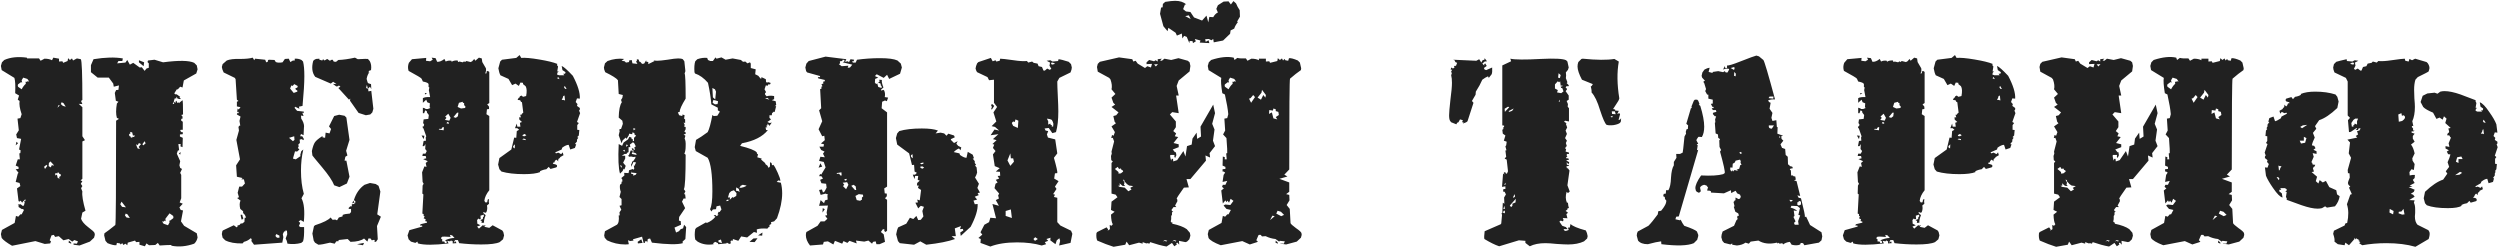<?xml version="1.0" encoding="UTF-8"?> <svg xmlns="http://www.w3.org/2000/svg" width="819" height="82" viewBox="0 0 819 82" fill="none"> <path d="M30.98 76.345L31.065 76.94L30.81 77.875L29.45 79.15L26.05 80.425L24.095 80.17V79.745L25.2 79.83L25.54 79.065L24.35 78.64L23.67 79.15L22.48 78.3L20.78 78.725L19.25 77.365L18.06 77.62L17.635 76.94L16.87 77.11L16.275 78.725L16.7 79.065L16.445 79.745L14.66 79.915L11.6 78.98L3.95 80.51C2.193 79.49 1.06 78.64 0.55 77.96L0.295 76.685L0.635 75.325L4.8 73.03L5.225 70.735L5.99 70.99L6.67 70.225H7.095L7.86 68.78L7.435 68.44L7.18 68.525L5.99 67.76L6.245 67.42L5.82 67.165L5.99 66.995L6.755 66.91L7.52 67.505L7.86 67.25L8.115 66.145L7.52 65.72V66.06L7.265 66.4L6.755 65.72L6.415 66.06L6.075 65.89L5.565 61.725L6.67 60.96L6.415 59.94L5.14 59.6L5.82 56.88L6.075 56.625L5.14 55.435L6.075 55.35V54.67L5.14 54.245L5.82 52.205H6.5L6.33 50.25L6.67 50.165L6.755 49.23L6.245 48.975L6.925 45.49L5.565 45.235L5.31 44.045L6.16 42.685L5.735 38.86L6.67 38.69L7.095 37.415C6.472 35.602 6.245 34.157 6.415 33.08L5.82 32.655L6.245 31.295L4.97 30.53C5.083 28.093 4.998 26.422 4.715 25.515L0.55 22.965L0.295 21.605L0.635 20.415L1.4 19.65C3.44 18.743 5.905 18.488 8.795 18.885L8.88 19.14C9.787 19.14 11.09 19.14 12.79 19.14L13.3 19.905L14.575 19.225C15.595 19.225 16.417 19.395 17.04 19.735L17.465 18.885L19.335 19.225V20.16L20.44 20.075L20.695 20.585L22.14 19.99L22.31 19.055L22.905 19.65L23.585 19.14L23.925 19.82L25.2 19.14L26.475 19.395C26.815 19.848 26.985 24.297 26.985 32.74L26.56 33.08L26.985 34.1L25.795 34.015L26.985 35.12V44.64L27.835 45.915L26.985 46.34V58.58L26.39 59.09L26.985 59.345L26.475 60.195L26.985 60.96L26.56 61.64L26.985 62.745C26.815 63.935 27.155 66.032 28.005 69.035L26.985 69.63L26.56 71.67C26.843 72.52 27.608 73.427 28.855 74.39C30.158 75.353 30.867 76.005 30.98 76.345ZM5.395 46.425L5.905 46.935L5.14 47.615L5.395 46.425ZM23.33 79.49V79.83L22.48 79.49L22.565 78.81L23.33 79.49ZM17.465 54.415L17.55 53.99L16.53 52.885L16.02 53.395L15.935 54.415L16.615 54.84L17.04 53.99L17.465 54.415ZM19.335 57.985L19.93 57.645L19.845 57.05L19.335 56.88V56.625L18.91 56.455L18.825 56.795L18.145 56.71L18.06 57.475L18.655 57.22L18.91 58.325L19.59 58.495L19.335 57.985ZM14.745 55.35L15.51 54.33L15.17 53.99L14.66 54.5L14.405 54.585L14.745 55.35ZM8.965 26.62L9.56 26.705L8.965 25.855L7.605 25.43L7.095 26.28L7.265 27.13L6.925 26.875L5.905 27.64L5.82 27.98L5.905 28.405L7.095 29.255C7.548 28.405 8.002 27.81 8.455 27.47L8.37 26.705C8.427 26.818 8.54 26.847 8.71 26.79C8.88 26.79 8.965 26.733 8.965 26.62ZM20.61 34.695L21.545 34.95L20.78 33.76L20.185 33.505L19.93 34.1L20.61 34.695ZM18.825 35.29L19.59 34.525L19.165 34.44L18.825 35.29ZM8.2 65.975L8.455 65.38L8.03 65.465L7.86 65.72L8.2 65.975ZM29.79 23.645V21.35L30.64 19.395C34.437 18.772 37.638 18.687 40.245 19.14L40.075 19.99H38.8L38.375 20.755L41.095 20.5L41.69 19.65L42.54 21.18L43.645 20.585L45.77 22.115L46.45 22.03L47.385 23.22L47.98 22.455L48.745 22.2V20.755L48.32 20.33L48.49 19.82L50.615 19.565L53.42 20.415C58.577 19.735 61.977 19.792 63.62 20.585L64.47 21.435L64.725 22.71L64.3 24.07L60.22 26.365L59.795 28.66L59.03 28.405L58.265 29.255H57.925L57.075 30.615L57.585 30.955L57.84 30.87L59.03 31.72L58.775 31.975L59.2 32.23L59.03 32.485L58.18 32.315L57.84 31.635L57.755 32.23H57.245L56.905 33.25L57.5 33.76V33.335L57.755 32.995L58.18 33.76L58.69 33.505L58.945 33.845V33.505L59.795 32.825C59.908 33.052 59.965 34.61 59.965 37.5L59.37 37.67L59.795 38.18V38.86L59.37 38.945V39.54L59.88 39.88V42.515H59.2L59.03 42.855L59.455 43.28H59.88V43.96L58.945 44.045V44.725L59.88 45.15L59.795 48.21L59.115 47.955L59.2 47.19H58.435L58.69 49.23L58.265 49.315L57.925 50.335L59.03 52.8L58.775 54.16L59.03 55.01L59.625 55.35L59.03 56.625L59.37 57.305V64.955L58.86 66.315L59.88 66.74L58.775 67.93L59.2 68.78L59.965 68.95L59.285 72.52L60.305 73.965L64.47 76.43L64.725 77.79C64.555 78.64 64.187 79.32 63.62 79.83C61.07 80.737 58.605 80.963 56.225 80.51L56.055 80.255C55.205 80.255 53.958 80.312 52.315 80.425L51.72 79.575L50.87 80.255L48.83 80.34L47.98 79.745L47.47 80.68L45.685 80.17V79.235L44.58 79.32L44.24 78.81L41.86 79.49L41.69 80.34L41.095 79.83L40.415 80.255L40.075 79.66L39.48 80.085L39.31 79.745L38.29 79.575L38.12 80.34C37.44 80.397 36.477 80.17 35.23 79.66L34.55 78.895L34.125 77.11L34.21 76.43C35.06 75.863 36.25 74.957 37.78 73.71C37.95 73.427 38.035 62.037 38.035 39.54L38.97 38.945L38.29 38.605C37.95 37.472 37.95 35.913 38.29 33.93L38.8 33.335L37.95 32.995L37.61 30.445L38.035 29.51L38.8 29.425L38.97 27.98L37.27 28.405L37.1 27.385L35.655 25.43H32L29.79 23.645ZM59.03 50.675L58.605 50.25L59.2 49.825L59.03 50.675ZM45.515 20.415V19.735L47.215 20.415L47.045 21.69L45.515 20.415ZM44.75 47.19L44.665 47.615L45.09 48.635L45.855 48.805L45.43 48.125L46.195 47.19L45.515 46.85L45.09 47.615L44.75 47.19ZM42.795 43.62L42.285 43.96L42.37 44.555L42.795 44.725V44.98L43.305 45.15L43.39 44.81L43.985 44.895L44.07 44.215L43.56 44.47L43.305 43.365L42.54 43.195L42.795 43.62ZM47.385 46.255L46.62 47.275L47.045 47.615L47.47 47.105L47.725 47.02L47.385 46.255ZM53.59 72.605L53.08 72.52L53.59 73.285L55.035 73.795L55.545 72.86L55.46 72.265H55.715L56.735 71.5L56.82 71.245L56.735 70.735L55.545 69.885C54.978 70.678 54.525 71.273 54.185 71.67L54.27 72.52L53.93 72.265L53.59 72.605ZM41.435 71.245L42.54 71.415L41.775 70.225L41.18 69.97L40.925 70.565L41.435 71.245ZM39.99 67.76L41.265 67.93L39.82 66.06L39.395 66.91L39.99 67.76ZM56.82 33.42L56.565 34.1L56.99 34.015L57.075 33.76L56.82 33.42ZM121.634 29.765L122.314 35.63L121.974 36.82L121.294 37.5L119.849 37.755L117.469 36.99L114.664 32.995L114.749 32.315L114.324 32.655L110.839 28.83L111.519 28.405L111.009 27.98L110.754 28.235L110.159 28.32L109.054 27.47L110.244 27.555L109.139 26.79L108.374 27.385L103.274 25.175C102.254 23.872 102.028 22.143 102.594 19.99C102.764 19.707 103.076 19.48 103.529 19.31L104.634 19.225V19.565L105.569 19.82L105.824 19.395L106.334 19.82L107.184 19.31L108.204 19.99L108.289 19.65L108.969 19.565L109.394 20.245L109.819 20.16L109.989 20.33L110.839 19.65C112.426 19.593 114.239 19.338 116.279 18.885L117.214 19.395C119.254 19.282 120.359 19.253 120.529 19.31L121.124 19.99C121.578 20.783 121.719 21.775 121.549 22.965L120.869 23.22L120.699 23.815L121.039 23.645C120.586 24.155 120.274 24.892 120.104 25.855L120.444 27.045L120.699 27.3L121.549 27.555L121.634 29.17L121.209 28.405L120.529 29.085L120.614 29.17L120.699 29.935L121.634 29.765ZM120.189 27.81L119.934 28.83L120.529 29.085L120.189 27.81ZM114.494 57.9L113.644 60.11L111.179 61.3L109.479 60.705C108.913 59.232 107.581 57.248 105.484 54.755C103.388 52.262 102.339 50.987 102.339 50.93L102.169 49.485C102.453 48.125 102.793 47.162 103.189 46.595C103.586 46.028 104.408 45.348 105.654 44.555V44.98L106.504 45.15L106.674 43.45L107.949 43.705L108.459 42.26L107.779 41.41L109.479 38.01L111.094 37.585L112.879 37.925L113.474 38.52L114.494 45.83L113.389 49.4L113.814 50.93L113.134 51.355L112.879 52.63H113.474C113.531 52.97 113.871 54.727 114.494 57.9ZM124.014 60.875L124.609 62.745L123.589 70.225L124.779 70.99L123.504 74.05L123.759 78.385L123.164 79.235L122.569 79.15L122.824 78.895L122.569 78.555L121.804 78.725L121.379 78.13H120.699L120.359 79.15L119.254 78.13C118.404 78.81 116.931 79.178 114.834 79.235L113.899 78.3C113.729 78.3 112.709 78.413 110.839 78.64L111.009 78.98L110.159 79.065L109.649 79.83L108.119 79.49C106.306 79.943 105.031 80.17 104.294 80.17L103.189 79.49L102.764 78.81L102.339 76.515L102.849 74.135L103.189 73.795C105.966 72.888 107.666 72.038 108.289 71.245L108.969 72.01L109.819 71.925L110.414 72.18L111.009 71.245L112.199 70.905L112.284 70.395C112.794 70.168 113.559 70.027 114.579 69.97L115.004 69.46V68.44H114.239V68.1L114.749 67.59H115.259V66.91L116.109 66.825L115.854 66.4L115.344 66.655L115.769 65.72L116.279 66.825L116.449 65.975L115.939 65.55C116.619 63.34 117.781 61.668 119.424 60.535L121.209 59.94L123.079 60.28L124.014 60.875ZM116.959 80L119.254 79.575L118.914 80.34L116.959 80ZM78.115 37.075L78.2 36.65H77.689L77.859 35.545L78.2 35.885L78.794 35.12L77.605 34.865V33.335L78.115 33.08L77.605 32.655L77.18 25.94L76.924 25.515L73.269 23.73C72.93 23.05 72.731 22.455 72.674 21.945L72.93 21.01L74.29 19.82C75.253 19.423 76.669 19.253 78.54 19.31C80.466 19.31 81.883 19.168 82.79 18.885L83.299 19.735L83.555 19.225L86.87 19.565L87.21 20.415L87.719 20.245L87.805 19.735L88.059 19.565L89.93 19.65L90.355 20.33C90.921 20.557 91.658 20.585 92.564 20.415L93.329 19.31L94.605 19.225L95.115 20.33L95.965 19.82H96.559V19.225C97.353 19.168 98.09 19.31 98.769 19.65L99.279 20.16C99.563 21.237 99.704 22.852 99.704 25.005C99.704 27.215 99.506 30.445 99.109 34.695L97.919 34.95L98.09 35.63L96.644 34.95C96.701 35.007 96.701 35.092 96.644 35.205C96.531 35.262 96.446 35.262 96.389 35.205L97.325 36.31L99.534 36.565L99.45 37.075L99.025 36.905L99.45 38.01L98.6 37.84L98.684 38.86C99.308 39.767 99.62 40.645 99.62 41.495C99.62 40.872 99.563 41.807 99.45 44.3L98.6 43.875L98.344 44.64H99.025L99.534 45.49L99.45 45.915L98.769 45.575L98.174 45.745L98.26 46.85L97.749 47.275L97.835 48.04L97.579 48.465L98.09 48.975L97.325 49.655L96.644 49.57L95.965 51.95L96.9 52.205L98.514 51.1L98.344 50.845L98.684 49.57L99.365 48.975C98.855 51.072 98.6 53.395 98.6 55.945C98.6 58.778 98.911 61.3 99.534 63.51L98.769 64.955C99.62 66.542 99.874 69.12 99.534 72.69L98.514 72.095L97.835 72.52L98.344 73.03L97.919 74.05L98.43 74.39H99.62C99.676 76.657 99.563 78.215 99.279 79.065L98.684 79.575C97.268 79.972 95.766 80.057 94.18 79.83C94.066 79.15 93.868 78.583 93.585 78.13L94.094 76.77L94.01 75.58L93.415 75.495L93.585 75.75L93.075 75.835L92.65 76.685L92.82 77.705L92.48 79.49L83.215 80.17L82.365 78.98L82.45 78.3L82.109 78.045C81.543 78.612 80.806 79.008 79.9 79.235L79.475 79.745C77.094 79.802 75.196 79.462 73.779 78.725L72.93 77.875L72.674 76.685L72.844 75.75L73.014 75.495L76.585 73.795L77.519 74.475C77.803 74.362 77.888 74.163 77.775 73.88L78.454 73.71L78.879 73.2H79.389L80.07 72.69L80.154 71.33H80.579C80.466 70.707 80.154 70.197 79.644 69.8V69.205L78.71 68.44C78.426 67.307 78.454 66.4 78.794 65.72L77.689 64.87L78.284 64.615L77.859 63.17L78.37 61.13H79.305L80.24 60.11L79.9 58.75H79.049L79.475 58.325L77.605 57.9L77.35 54.16L78.624 52.205L77.434 45.83L78.284 42.77L78.115 41.58L78.454 41.155H78.71L78.454 39.625L78.794 38.18L77.605 37.5L77.689 36.82C77.746 37.16 77.888 37.245 78.115 37.075ZM79.73 71.5L79.475 71.84L79.135 71.925C79.135 71.812 79.078 71.557 78.965 71.16C78.851 70.763 78.823 70.48 78.879 70.31L79.389 70.395C79.389 70.735 79.503 71.103 79.73 71.5ZM97.409 28.66C97.523 28.547 97.551 28.377 97.495 28.15L96.389 27.555L95.879 28.15L95.454 27.98L95.029 29L96.219 30.445L97.409 30.02V29.68L96.9 29.34L96.73 29L97.409 28.66ZM95.965 46.255L96.475 45.83L96.389 44.64L94.689 45.15L95.965 46.255ZM90.779 77.875H91.544V77.195L90.525 76.685L90.269 77.11L90.355 77.535L90.779 77.875ZM189.701 36.225L190.041 37.075L189.021 39.965L189.616 40.305L189.106 40.985V42.515L189.786 42.6L189.616 44.385L189.106 44.895L189.446 45.15L189.021 45.745V46.34L188.341 47.19L188.766 47.275L188.341 48.465L186.811 48.975L186.301 47.445C185.734 47.445 185.026 47.757 184.176 48.38L184.006 48.975L181.881 49.91L182.136 50.25L182.901 49.995L183.836 50.505L184.346 49.91L184.601 50.845L183.581 51.44C183.468 51.723 183.269 51.922 182.986 52.035L182.816 52.545L182.986 52.885L182.221 52.29L181.796 52.715L181.541 53.31C181.428 53.197 181.314 53.197 181.201 53.31C181.088 53.423 181.088 53.537 181.201 53.65L182.136 53.905L182.476 54.16V54.585L182.221 54.84L180.351 55.35L179.756 54.67L178.991 55.435C178.198 55.548 177.489 55.775 176.866 56.115L176.951 56.37C175.818 56.823 174.061 57.05 171.681 57.05C168.678 57.05 166.213 56.767 164.286 56.2L163.606 55.435L163.181 53.905L163.606 51.78L167.516 48.975L168.451 45.065L169.131 45.15L169.301 42.94L170.066 42.515L169.471 42.005H168.706L169.301 40.475L169.471 41.495H170.491L170.321 40.22L171.001 39.965L170.151 39.2L170.066 38.435H170.661L170.406 37.585H170.831L171.001 37.245L171.426 36.905L171.001 33.505L170.661 33.335L170.406 32.825L169.556 32.74L169.896 32.06L170.151 31.975L170.321 31.55L170.831 31.295L171.341 31.72L172.361 31.465C172.644 29.992 172.588 28.915 172.191 28.235L171.341 27.555V27.13L170.491 27.045L169.981 28.15L168.876 27.385L167.771 27.895L166.581 25.855L163.946 24.665C163.663 24.155 163.436 23.39 163.266 22.37L163.861 20.16L164.456 19.565L169.131 18.97L170.236 18.035L170.746 18.97C171.993 18.857 173.948 19.027 176.611 19.48C179.331 19.933 181.314 20.415 182.561 20.925L182.476 21.35L182.816 21.775L182.561 23.39L183.071 23.475L182.646 23.73L182.476 24.41L183.156 24.665H184.856L184.516 24.155H185.111L185.281 23.645L184.261 22.965L184.006 21.605C184.629 21.832 185.848 22.908 187.661 24.835C189.304 27.952 190.069 30.445 189.956 32.315L189.021 32.23L188.596 33.42L189.191 34.1L189.021 34.695L189.956 35.375V35.885L189.701 36.225ZM139.211 30.445L139.891 30.615L139.211 30.955V30.445ZM164.881 76.005L165.136 77.11L164.796 78.385L163.691 79.32C162.614 79.83 160.603 80.085 157.656 80.085C155.219 80.085 152.811 79.943 150.431 79.66L150.006 78.64H149.071L148.646 79.49L149.326 79.065L149.496 79.66L148.306 79.745V78.895L148.051 79.065L147.796 78.725L147.456 79.065L146.521 78.895L146.946 79.745C142.243 80.312 138.899 80.312 136.916 79.745L136.746 79.15L136.066 79.575L134.621 79.15L133.856 78.385L133.516 77.11L134.111 75.41L138.361 74.22L138.276 73.88H137.596L137.766 73.455L139.891 72.945V72.605L139.296 72.435L139.466 71.84L138.786 71.5L139.126 70.905L138.786 70.735V70.14L138.361 69.97L138.701 63.68L138.361 63.425L138.446 60.79L138.786 60.195L138.446 59.6L138.276 56.455L139.041 54.5L139.721 54.67L139.466 53.395L140.146 52.8L138.616 52.12L139.636 51.865L139.466 51.1H138.361L138.531 50.335H139.381L139.806 49.485L139.296 48.805L139.381 47.19L138.956 47.87H138.446L138.786 46.17L139.551 46.085L139.466 45.065L139.636 44.64L138.701 42.005H138.531L138.446 41.41H138.786L138.956 40.815L138.616 40.305L138.786 39.115L140.316 38.945L140.486 37.67L139.891 36.905L139.806 36.395L139.296 36.14L138.956 37.075H138.531V35.29L139.381 35.545L139.296 35.715H140.146L140.996 35.375L140.741 35.12L140.826 33.845L139.976 33.505L139.636 32.655L138.531 33.675V32.145C139.041 31.862 139.834 31.748 140.911 31.805L140.486 29.51L140.656 28.66L140.401 28.49V27.555C140.344 27.215 139.721 26.932 138.531 26.705L138.106 25.77C137.993 25.543 136.576 24.693 133.856 23.22C133.573 22.37 133.601 21.492 133.941 20.585L134.961 19.395L139.636 18.97L139.551 19.905L140.911 20.075L141.761 19.565L141.421 18.885L142.696 19.055L143.206 20.245C143.943 20.302 144.736 19.99 145.586 19.31L146.011 20.16C146.578 19.877 147.201 19.792 147.881 19.905L147.966 20.245C148.419 19.905 149.071 19.763 149.921 19.82L150.091 20.33L150.516 20.16L151.621 20.415L152.046 20.075L152.301 20.33L152.811 19.99L154.171 20.33L154.681 20.075L155.361 19.31L155.701 19.905L156.891 18.885L157.826 19.14L157.996 20.33L159.186 22.37C159.299 22.937 159.214 23.503 158.931 24.07L159.441 23.985L159.356 23.475L159.781 23.22L160.291 23.56V33.76L159.611 34.185L160.206 34.95V35.715L159.526 35.8L159.356 37.415L160.291 38.01V62.32C159.328 63.51 158.789 64.672 158.676 65.805L159.016 66.315H159.441L159.611 66.23L159.781 65.38L160.206 65.21C160.093 65.72 160.093 66.23 160.206 66.74L159.526 67.335C159.696 68.072 159.639 68.78 159.356 69.46L159.101 69.715L158.336 69.46V69.8L159.101 70.48C158.648 71.613 158.478 72.435 158.591 72.945L157.741 73.03L157.826 72.435L157.316 72.095L158.166 71.755L158.251 71.075L158.506 70.99V70.31L157.401 70.65L157.486 71.755L157.061 71.84L156.721 71.585L156.296 72.095L156.381 73.285L157.401 73.795L156.296 74.22C156.466 74.447 156.664 74.673 156.891 74.9L158.251 73.71L158.421 73.965L159.101 73.71L158.676 74.305L160.291 74.645L161.396 73.795L164.541 75.495L164.881 76.005ZM138.106 44.385L139.041 44.47L138.786 45.575L138.106 44.385ZM182.561 25.685L183.326 25.94L182.816 25.175L182.561 25.685ZM185.111 29.085L185.621 29.17L185.026 28.15L184.771 28.575L185.111 29.085ZM185.111 32.91L184.941 31.295L184.516 31.465C184.459 31.862 184.289 32.287 184.006 32.74C184.346 32.683 184.714 32.74 185.111 32.91ZM171.851 44.64L172.446 44.3L171.851 43.875L171.256 44.215L171.171 44.555L171.851 44.64ZM171.086 45.66L172.191 45.915V45.575L171.511 45.405L171.086 45.66ZM168.621 48.635L168.706 47.275L168.111 47.87V48.295L168.621 48.635ZM152.386 35.375L152.471 34.865L152.046 34.44V33.76L151.621 33.675V33.335L150.346 33.675L149.921 35.035L151.026 35.545L152.386 35.375ZM150.006 38.095L150.176 36.905H149.751L148.561 38.35L149.326 38.605L150.006 38.095ZM147.201 39.54L147.626 38.605L146.861 37.245L145.841 38.18L146.266 38.605L145.756 39.285L147.201 39.54ZM146.266 40.39L147.031 40.56V40.135L146.521 39.965L146.266 40.39ZM145.331 42.685L145.416 41.665H144.991L144.566 42.26L143.971 42.175L143.716 42.43L145.331 42.685ZM148.901 77.96L148.136 77.11L147.371 76.94L147.626 77.62C145.983 77.507 145.076 77.478 144.906 77.535L144.566 77.79L144.481 78.13L144.906 78.47L144.821 79.065L145.586 79.15L145.756 79.66L146.351 79.575L146.266 78.98L145.756 78.725C146.946 78.215 147.994 77.96 148.901 77.96ZM255.814 59.855C256.097 60.932 256.239 62.093 256.239 63.34C256.239 65.72 255.672 68.44 254.539 71.5L253.604 72.52L252.584 72.775L252.669 73.37L252.074 73.71V74.39H251.819L251.394 74.9C249.864 74.787 248.702 74.872 247.909 75.155L247.994 76.26L246.974 76.005L244.764 77.79L242.809 77.45L241.874 78.895L240.089 78.3V78.98L239.834 78.725L239.324 78.98L239.409 79.745L238.899 79.915L238.134 79.49L237.964 79.745L235.329 80C235.215 79.887 235.187 79.773 235.244 79.66L234.309 79.235L233.629 79.66L233.799 80C231.815 80.34 230.059 80.057 228.529 79.15L227.764 78.47C227.537 77.45 227.537 76.317 227.764 75.07L228.104 74.645L231.249 72.86L231.589 73.03C232.722 72.577 233.657 71.897 234.394 70.99L233.799 70.65L234.309 70.395L234.819 70.82L235.414 70.31L235.074 70.225L235.414 69.375L235.754 69.46L236.349 68.61L235.924 67.335L234.734 67.59L234.564 68.525L233.544 68.61L233.034 69.29L232.609 68.525C233.119 67.618 233.374 65.663 233.374 62.66C233.374 57.107 232.864 53.452 231.844 51.695L227.934 49.485L227.594 48.21L228.019 45.83C229.039 45.263 230.314 44.413 231.844 43.28C232.354 42.317 232.864 40.447 233.374 37.67L233.799 38.01L234.989 37.925L235.839 36.565L235.159 36.14V35.29L233.034 34.185C232.864 32.032 232.495 29.68 231.929 27.13C230.625 25.6 229.209 24.58 227.679 24.07L227.509 23.645C227.395 22.115 227.48 20.925 227.764 20.075L228.444 19.395C229.577 18.998 230.654 18.857 231.674 18.97L231.929 19.65L232.694 19.99H233.544L234.394 18.8L234.734 19.225L236.349 18.8L237.709 19.565L240.004 19.14L242.724 19.65L243.404 20.245L244.169 20.16L244.849 20.755L245.699 20.415L245.954 20.84V22.285L247.569 22.71L247.399 24.325L248.419 24.835L249.184 25.77L249.439 25.685V25.26L250.884 25.94L250.969 26.875L251.394 27.13L251.479 26.875L252.414 27.13C252.47 27.357 252.414 27.527 252.244 27.64H251.649L251.564 28.065L250.884 27.98L250.459 29.255L250.969 30.19L250.629 30.53V30.955L251.139 31.55C251.819 31.323 252.64 31.295 253.604 31.465V32.485L252.839 32.825L254.114 33.165L254.284 34.355L253.774 34.865L254.284 34.695L253.774 36.735L253.519 36.565L252.924 37.075L252.839 37.755H252.074V38.605L252.584 39.115L251.394 39.965L252.159 40.305L252.839 40.135L252.074 41.24L251.479 40.475L251.394 41.07L250.969 41.24L251.394 41.665L250.799 41.75L250.969 42.6H251.564C249.864 44.753 247.03 46.198 243.064 46.935L242.469 47.785C245.472 48.522 247.285 49.23 247.909 49.91L247.994 50.335L248.334 50.59L248.079 51.525L249.524 51.95L249.354 52.29L250.629 53.395L250.799 53.82L251.394 54.245L251.819 55.01L252.244 54.5V53.14L252.754 53.395L252.924 54.16L253.349 53.99C253.745 54.443 254.227 55.322 254.794 56.625C255.36 57.872 255.644 58.75 255.644 59.26L254.964 59.09L254.454 59.6L255.814 59.855ZM249.779 76.175L249.694 77.195L248.334 77.11L249.779 76.175ZM246.804 78.13L248.164 78.045L247.229 79.32L245.529 79.235L246.804 78.13ZM224.109 73.625L224.789 74.39L224.534 78.3L223.599 79.15L223.684 79.66C221.984 80.17 218.612 80.113 213.569 79.49L212.974 78.13L212.209 78.3L212.039 79.49L211.954 79.065H211.274V79.575H210.849L210.339 77.535L207.364 78.385L207.534 78.81L206.344 78.98L206.004 78.725L205.749 78.81L206.004 80C205.664 80.057 205.267 80.085 204.814 80.085C202.717 80.085 200.734 79.632 198.864 78.725L198.099 77.875L197.929 77.11L198.184 75.75L202.094 73.625C202.66 73.172 202.859 72.152 202.689 70.565H203.029L202.944 69.545L203.539 68.695L202.944 67.42L203.624 67.25V65.21L202.944 64.53L203.369 62.83C203.085 62.093 203 61.328 203.114 60.535L203.624 60.11V59.515H203.879V58.835L203.539 58.325L204.559 57.475L204.474 56.625L205.919 56.71L206.089 55.775L207.364 55.35V55.69L207.789 55.265L207.619 54.16L207.789 54.415L208.384 53.225L207.534 53.055L206.769 54.67V53.65H206.939L207.109 52.885H207.364L208.129 51.78L208.214 51.355L207.449 51.44L206.769 51.27L206.089 51.355L205.664 50.845L206.004 50.93L206.599 49.315H207.024L207.109 49.57L207.619 49.655V49.315H207.194L206.939 48.55L207.449 48.635L207.619 49.06H208.044L207.789 48.295L208.299 47.955L207.789 46.935L207.364 46.595L206.344 47.36L206.514 48.21H205.919V49.825L205.239 50.165L205.409 50.42H204.644L203.709 51.015H204.814V51.95L204.134 53.31L204.984 54.33L204.559 55.52L204.304 55.265L203.964 56.03L203.114 56.88C202.604 55.18 202.462 51.95 202.689 47.19L203.794 47.785L204.304 46.68L205.749 45.66L206.174 44.81L206.854 45.065L206.939 45.575L207.364 45.66L207.279 46.255L207.704 46.17V45.15L208.384 44.47L207.704 43.875L207.959 43.62L207.194 43.365L207.109 43.96L206.089 43.79L206.004 44.3L205.239 45.49L204.984 45.065L203.964 46L203.624 46.935L202.689 44.3L203.029 42.855L202.859 42.685L203.029 42.26H203.454L204.049 40.56L203.879 39.54L202.689 38.52C202.745 36.027 203.085 34.355 203.709 33.505L203.454 32.74L203.879 32.06L204.049 31.125L202.689 30.785L202.434 26.28C201.98 25.657 200.592 24.778 198.269 23.645C197.985 23.022 197.844 22.512 197.844 22.115L198.184 20.755L199.034 19.99C200.847 19.31 202.66 19.083 204.474 19.31L203.624 19.905L204.644 20.075L205.069 20.5L206.089 20.33V19.82L206.939 19.65L207.194 20.755L208.809 20.925L208.384 20.16L208.639 19.905V19.395L209.319 19.565V20.075L209.829 20.33L210.339 20.925L211.019 20.84L211.699 19.735V20.16L212.379 20.33V21.01L214.419 19.99L214.079 19.735C214.362 19.848 214.759 19.905 215.269 19.905C215.949 19.905 217.082 19.792 218.669 19.565C220.312 19.282 221.474 19.14 222.154 19.14C222.834 19.14 223.344 19.225 223.684 19.395L224.194 20.075L224.534 23.305L224.279 24.07C224.505 24.41 224.619 27.158 224.619 32.315C223.315 34.412 222.664 35.857 222.664 36.65L222.069 36.82L222.494 37.755L223.514 38.01L223.599 37.5L224.279 37.755L224.109 38.86L224.449 39.115V40.305L223.939 40.135L224.279 40.815L224.194 41.58H224.619V42.345L224.194 43.11L224.619 43.365V43.875L223.939 44.045L224.534 44.47L224.279 45.405C224.562 45.858 224.675 46.68 224.619 47.87C224.619 48.947 224.477 49.768 224.194 50.335L224.619 50.675C224.619 57.702 224.42 61.47 224.024 61.98L224.534 62.66L224.109 63.595L224.449 63.68L224.619 65.04H223.939L223.429 66.06L224.449 68.185L222.494 71.075L222.409 72.265L223.004 72.435L223.089 73.625L220.964 74.56L221.474 76.175L222.409 75.75L223.004 75.07L223.769 74.815L224.109 73.625ZM210.084 78.385L210.509 79.575L208.979 79.745L208.894 79.235L210.084 78.385ZM250.629 32.23L252.074 32.655L251.394 32.06L250.629 32.23ZM234.309 32.57L234.564 30.02L234.224 29.255L233.374 28.83L233.544 31.89L234.309 32.57ZM235.074 34.1L235.244 33.165C234.507 32.882 233.969 32.768 233.629 32.825L233.459 33.675L234.224 34.185L235.074 34.1ZM244.594 60.79L243.319 60.535L242.469 60.96L242.554 61.3L242.044 61.64C243.347 61.47 244.197 61.187 244.594 60.79ZM241.789 62.575L242.299 62.915L242.044 61.895L241.194 61.385L241.109 62.49L241.789 62.575ZM241.194 64.19L241.279 63.255L240.429 62.32L239.494 62.66L238.899 63.255L238.474 64.7H239.154L239.069 65.465L240.004 64.53L240.174 64.785L241.194 64.19ZM237.879 65.89L238.644 65.805V65.38L238.134 65.465L237.879 65.89ZM207.534 42.685L208.214 42.26L207.534 41.92V42.685ZM205.154 48.125L205.749 47.53L205.154 47.36V48.125ZM206.939 50.42L208.554 50.76L208.384 50.25L207.194 49.825L206.939 50.42ZM235.414 79.32L236.519 79.66L236.179 78.47L235.414 78.725L235.329 78.895L235.414 79.32ZM204.049 49.4L204.814 49.655L204.559 49.06L204.049 49.4ZM208.299 57.22L208.554 56.71L207.024 56.54L206.939 56.115L206.769 56.965L207.449 57.05V57.56L208.299 57.22ZM203.114 54.33L203.794 55.01L203.624 54.33L203.369 54.16L203.114 54.33ZM321.037 63.085L320.272 63.255L320.612 63.935L319.337 64.445L320.102 65.38L318.912 65.72L319.337 66.91L320.272 66.825C320.385 68.695 319.62 71.188 317.977 74.305L314.747 77.28L314.577 76.175L315.597 75.495L315.427 74.985L314.492 75.07L314.832 74.05L312.792 74.815L313.132 77.365H311.772L312.877 78.3C310.723 79.093 307.578 79.717 303.442 80.17L301.487 79.065L299.447 80.17L294.772 79.66L294.177 78.98L293.582 76.77C293.752 75.75 293.978 74.985 294.262 74.475L296.897 73.285L298.087 71.33L299.192 71.755L300.212 70.735L300.807 72.095L301.657 72.01L302.507 70.905L302.167 69.12L302.677 67.76L301.657 67.42L300.807 68.27L299.872 66.4L300.722 66.315L300.467 65.38L301.317 65.635L301.742 62.235L300.722 61.555L300.977 60.79H300.382L300.467 59.94L301.317 59.175L300.637 58.92L300.807 57.645H299.787L299.617 58.665L299.022 57.22H299.787L300.382 56.625L299.617 56.2L299.447 53.99L298.767 54.075L297.832 50.25L293.922 47.36L293.497 45.235L293.922 43.705L294.602 42.94C296.528 42.373 298.993 42.09 301.997 42.09C304.377 42.09 306.133 42.317 307.267 42.77L306.502 43.705L308.117 43.45L309.307 43.705L310.072 44.47L310.667 43.79L312.537 44.385L312.792 44.98L311.517 45.575V45.83L312.537 46.85L313.727 46.255L313.302 47.105L313.897 47.785L314.917 48.295L314.662 49.23L314.152 48.635C313.472 48.918 312.905 49.315 312.452 49.825L314.322 50.25L314.492 50.76C315.342 51.383 316.05 51.695 316.617 51.695L317.042 49.74L318.657 50.675L319.082 51.865L318.657 51.95L319.337 52.8V53.395L319.762 53.99L319.422 54.245L319.932 54.84L320.102 56.54C319.988 57.05 319.762 57.588 319.422 58.155L320.697 60.195L320.187 61.555L321.037 63.085ZM269.442 69.63L269.527 68.185L270.207 68.525L269.442 69.63ZM295.452 22.115L294.857 24.155L291.287 25.855L290.607 24.495L289.502 25.515L287.207 24.325L286.612 24.92L287.717 25.43L286.697 25.855L286.612 27.045L287.037 27.555L287.377 27.3L287.717 28.49L288.822 28.83V28.15L288.567 28.065L288.482 27.385L287.632 27.045L288.142 26.79L288.057 26.11L288.907 26.195C288.793 26.705 288.963 27.527 289.417 28.66L288.652 29.34V29.68L289.417 29.425L289.672 29.68C289.955 30.36 290.012 31.068 289.842 31.805L290.947 31.975L290.522 33.165L289.927 32.91L288.992 33.335L288.822 35.46L290.607 36.82V61.13L289.672 61.725L289.842 63.34L290.522 63.425V64.275L289.927 64.955L290.607 65.465V75.58L290.097 76.005L289.672 75.665L289.757 75.155L289.247 75.07L288.567 76.005L289.502 76.77L289.927 79.235L288.142 80H287.122L286.867 79.065L286.017 79.235L285.677 79.83L284.487 78.81L283.127 79.15L280.407 78.81L280.662 79.745L278.282 78.895L277.602 79.575L276.327 78.98L275.902 79.83L273.522 78.895L273.012 80.085L271.227 79.065L269.867 79.235L269.612 80.085L265.362 80.425C264.455 79.292 264.002 78.158 264.002 77.025C264.002 76.685 264.058 76.345 264.172 76.005L267.827 73.965L268.847 72.52H270.122L271.057 71.67L270.292 70.65L270.972 70.48L270.802 69.63L271.227 67.335L268.337 67.42L268.847 65.55L269.952 66.57L270.292 65.635L271.142 65.38L271.057 64.02L271.312 63.765L270.462 63.425L268.847 63.85L268.337 62.235L269.272 62.065L269.612 63.085L270.122 62.745L270.802 61.47L270.632 60.195L269.102 60.025L268.677 58.92L269.612 58.495L269.102 57.73H268.337L268.677 56.965L269.017 57.22L270.462 54.84L269.867 53.055L268.337 52.715L268.762 51.355L270.207 51.525L269.612 50.335L270.122 49.655L269.017 49.145L268.422 48.04H269.782L269.952 47.275L268.932 47.02L270.207 45.915L270.037 44.47L269.357 44.64L268.167 42.345L269.357 39.71L268.337 36.14L269.017 35.46L268.677 29.17L269.102 29.085V28.405L269.442 28.235L269.102 27.64L269.782 27.3L269.612 26.79L270.207 26.62V26.195L268.082 25.685L267.912 25.26H268.592L268.677 24.92L264.427 23.73L264.087 23.305L263.832 22.115L264.172 20.84L264.937 19.99L270.462 18.545L277.262 19.395L276.837 20.245L277.772 20.075L278.112 20.415L278.622 19.395L279.812 19.565L279.642 20.075H279.132L279.387 20.5H280.322L280.747 19.565C283.24 19.225 285.762 19.055 288.312 19.055C291.032 19.055 292.93 19.31 294.007 19.82L295.112 20.84L295.452 22.115ZM268.167 54.925L268.762 53.48L269.357 54.585L268.167 54.925ZM302.167 54.5L301.487 54.585L301.572 55.01L302.167 55.265L302.762 54.925L302.167 54.5ZM301.402 53.48L301.827 53.82L302.507 53.65V53.225L301.402 53.48ZM298.937 50.505L298.427 50.845V51.355L299.022 51.865L298.937 50.505ZM282.702 63.765L281.342 63.595L280.237 64.19L280.662 65.55L281.937 65.805V65.55L282.362 65.465V64.7L282.787 64.36L282.702 63.765ZM280.322 61.045L279.642 60.535L278.877 60.875L280.067 62.235H280.492L280.322 61.045ZM277.517 59.685L276.072 59.855L276.582 60.535L276.157 60.96L277.177 61.98L277.942 60.535L277.517 59.685ZM276.582 58.75L276.837 59.175L277.347 59.005V58.58L276.582 58.75ZM275.647 56.455L274.032 56.71L274.287 56.965L274.882 56.88L275.307 57.475H275.732L275.647 56.455ZM279.217 21.18L276.072 20.415L276.582 20.16L276.667 19.65L276.072 19.565L275.902 19.99L275.137 20.075L275.222 20.755L274.797 21.01L275.732 21.69L277.942 21.52L277.687 22.2L278.452 22.115L279.217 21.18ZM321.802 76.855L321.207 76.09L322.482 73.625L324.012 72.775L324.437 71.33L326.307 71.5L325.117 66.825L327.242 67.42L326.222 65.55L327.242 65.04L326.987 64.02L327.327 63.425L325.797 61.64L326.137 60.195L326.817 59.77L326.222 58.92L327.327 58.495L326.817 57.645L327.667 57.56L327.582 56.285L326.222 56.2L327.497 55.095L325.882 54.415L325.287 50.59L326.137 49.485L325.287 48.465L325.712 47.36L325.117 47.19L326.477 45.915L325.287 45.575L327.072 43.96L324.522 44.3L325.797 42.43L327.327 42.77L325.967 41.58L324.862 41.325L326.392 39.795L325.457 36.82L326.647 35.035L325.627 33.675V26.11L324.012 26.28L323.502 25.26L320.102 23.645C319.932 23.475 319.762 23.078 319.592 22.455C319.648 21.945 319.818 21.378 320.102 20.755L320.527 20.33L324.607 18.97L325.202 20.075L326.137 19.735L326.392 20.16L327.497 19.905L327.667 19.225C328.177 19.225 329.65 19.395 332.087 19.735C333.957 20.018 335.402 20.103 336.422 19.99L336.847 20.5L338.122 20.16L338.632 20.585L339.907 20.84L340.247 21.69L341.352 21.945L341.862 23.135H342.287L343.052 22.455L343.902 22.88L344.412 22.54L343.817 21.52L343.987 20.5L342.882 19.905L344.072 19.735L344.837 20.16L346.622 19.99L346.792 19.395C347.415 19.452 348.52 19.735 350.107 20.245L350.872 21.01L351.127 22.115C351.127 22.512 350.985 23.05 350.702 23.73L347.047 25.515L346.367 26.705C346.367 27.668 346.423 29.255 346.537 31.465C346.65 33.675 346.707 35.347 346.707 36.48C346.707 39.257 346.452 41.523 345.942 43.28L344.752 43.62L343.562 41.92L342.202 42.09L342.542 42.77L343.392 42.94L342.967 44.045L343.307 45.065L345.687 45.66L346.367 50.25L345.262 51.695C346.112 54.698 346.48 56.37 346.367 56.71L345.602 56.795L345.347 58.495L346.792 59.345L345.602 61.13L346.112 61.895L345.007 63.595L345.602 63.765L345.262 64.53L346.367 64.785V72.775L347.387 73.88L350.872 75.58L351.297 76.6L350.702 79.575L346.962 80.425L347.302 78.895L347.047 78.045L346.197 78.725L345.772 80L344.072 78.725L344.157 77.875L342.797 78.3L343.392 78.895L342.287 79.32L342.712 80L341.267 80.425C338.943 79.745 336.252 79.405 333.192 79.405C329.678 79.405 326.76 79.858 324.437 80.765L321.207 79.575L321.292 78.3L320.527 77.96L321.802 76.855ZM324.947 35.885L324.692 35.715L324.947 35.035L324.692 34.525L324.947 34.015L325.712 34.695L324.947 35.885ZM344.582 21.18L345.687 20.925L344.922 20.5L344.242 20.585L344.582 21.18ZM331.492 40.39L331.917 41.24L333.447 41.92L333.617 39.54L332.682 39.115L332.427 39.965L331.917 39.795L331.577 40.135L331.492 40.39ZM330.982 54.33L332.172 52.97L331.917 51.865H331.152L330.982 50.25L330.047 52.545L330.982 54.33ZM329.452 70.735L331.492 71.415L331.152 68.61L329.452 69.12V70.735ZM343.392 39.71V40.815L344.072 40.475L344.242 40.985H344.667L344.497 41.41L345.007 41.495L345.092 40.56C345.035 40.163 344.865 39.738 344.582 39.285C344.185 39.058 343.647 38.917 342.967 38.86L343.392 39.71ZM339.057 78.895L339.992 78.3L339.142 77.705L338.547 78.3L339.057 78.895ZM384.787 78.895L385.042 79.15L385.382 78.895L384.702 78.64L384.022 79.065L384.787 78.895ZM359.202 76.345L359.457 76.005L362.517 74.475L363.027 75.155L362.857 75.58L363.622 75.07L363.537 73.71L364.132 73.965L364.557 73.455C364.217 73.002 364.019 71.953 363.962 70.31L365.152 69.375L363.962 68.78L364.132 66.06L366.087 64.615L365.492 63.765L364.132 63.425V53.395L364.557 52.885L364.047 52.46L363.962 51.1L364.217 50.335L364.132 49.655L364.982 46.34L364.557 45.15L364.047 45.235L364.302 44.215L364.812 44.47L365.237 43.28L364.132 41.41L365.577 40.39L365.152 39.88L364.727 38.01L365.662 37.755L366.427 36.82L364.132 35.035L365.322 34.27L364.727 33.675L364.132 31.975L365.407 30.785L364.132 29.255C364.359 28.405 364.246 27.328 363.792 26.025L363.367 25.515L359.627 23.475L359.372 21.945L359.627 20.925L360.307 20.245L366.597 18.8L370.932 19.395L371.272 20.16L372.037 19.905L372.717 20.84L375.097 22.285L375.862 21.69L377.052 22.115L377.392 20.925L375.607 21.01V20.415L376.457 19.65L378.072 20.075L378.582 19.735L379.262 20.16V19.395L380.622 19.225L380.027 19.82L380.622 19.905L381.472 19.225L383.682 19.65L386.062 19.055L389.122 19.905L389.717 20.415L389.972 21.605L389.717 23.39L386.147 26.365L385.467 28.15L386.147 31.295H385.297L386.147 37.075L384.022 36.735L383.257 37.5L385.212 39.795V41.665L384.362 42.94L385.297 43.705L384.872 44.64L385.977 44.895L384.447 46.85L386.147 47.275V48.21L384.192 48.975L384.957 49.91L385.212 49.825L385.382 50.845L384.957 51.78L384.702 51.27L384.787 50.76H383.512C383.229 50.76 383.286 51.383 383.682 52.63L383.852 52.035H384.277L384.362 52.885L385.637 52.46L387.677 49.485L388.357 51.27L388.867 47.87L390.397 47.36L390.652 45.405L392.012 43.45L392.182 45.49L393.457 44.725L393.287 41.495L397.452 34.27L398.047 37.075L397.112 40.56L397.877 42.43L397.367 46.085L398.047 47.87L396.262 50.165L396.432 51.61L394.902 50.93L395.072 52.63L389.972 58.665H388.697L389.462 61.385L387.847 61.47C386.261 63.68 385.467 64.898 385.467 65.125L385.637 65.21L385.722 65.89L384.957 67.335L385.382 67.845H384.447L383.767 68.78L384.022 69.205L384.362 69.12L383.937 69.63V70.395L383.682 70.735C383.739 71.472 383.682 72.067 383.512 72.52L383.852 72.945L384.107 72.86L384.022 73.285C386.176 73.738 387.762 74.333 388.782 75.07L389.802 76.26L389.972 77.195L389.632 78.385L388.867 79.15L388.357 79.32L386.232 78.895L386.317 80.17L385.722 79.49C385.326 79.603 385.269 79.802 385.552 80.085L384.702 80.68L383.937 79.575L382.152 80.765C380.566 80.482 378.781 80 376.797 79.32L376.542 79.83L375.947 79.66L375.522 79.745L374.332 79.32V79.83L373.142 79.49L369.912 80.34L369.062 79.15L368.637 80.17L364.812 80.85C363.169 80.34 361.384 79.66 359.457 78.81C359.174 78.187 359.089 77.365 359.202 76.345ZM378.667 21.775L379.347 21.01L378.072 21.095L378.667 21.775ZM366.427 56.37V56.88L367.192 56.795L367.957 56.2L367.787 55.775L367.447 55.69L367.192 55.18L366.597 55.35L366.172 54.67L365.237 55.35L366.427 56.37ZM366.767 61.215L368.467 61.47L369.657 62.66L370.677 62.065L370.252 61.555L371.272 60.96L369.912 60.79L369.147 60.28C369.147 60.223 368.864 59.912 368.297 59.345L368.382 59.005L367.872 58.835L368.382 59.855L368.212 60.535L368.637 60.96L367.702 60.875L366.767 60.025L366.852 60.79L366.257 60.875L366.767 61.215ZM381.727 78.895L381.982 79.15L382.407 78.895L381.642 78.64L380.962 79.065L381.727 78.895ZM426.352 76.345L426.437 76.94L426.182 77.875L424.822 79.15L421.337 80.085L419.467 79.83V79.745L420.572 79.83L420.912 79.065L419.297 78.895L419.042 79.15L417.852 78.3C416.719 78.187 415.642 77.875 414.622 77.365L413.432 77.45L413.007 76.94H412.412L412.242 77.11L411.562 78.725L412.072 79.065L411.817 79.32L409.437 80.085L406.972 78.98L399.917 80.34C397.707 79.49 396.376 78.697 395.922 77.96L395.667 76.685L396.007 75.325L400.172 73.03L400.597 70.735L401.362 70.99L402.042 70.225H402.467L403.232 68.78L401.787 68.44L400.852 67.335L401.362 66.995L403.062 67.165L404.082 65.805L403.147 65.125L402.637 66.4L402.127 65.72L401.787 66.23L401.447 65.635L400.597 66.655L400.087 62.405L400.937 61.725L400.342 61.215L400.597 60.535H401.447L402.042 59.26L400.512 59.6L400.852 57.305L401.362 56.54L400.852 56.2H400.512V55.435L401.447 55.35V54.67L400.512 54.245L400.597 51.27L401.277 51.525L401.192 52.205H401.872L401.702 50.25L402.042 50.165C402.099 49.882 402.014 48.238 401.787 45.235L400.682 44.045L401.362 42.77L401.107 38.86L402.042 38.69L402.382 37.415C402.269 35.942 401.901 33.788 401.277 30.955L400.427 30.53C400.031 28.093 399.917 26.422 400.087 25.515L395.922 22.965L395.667 21.605L396.007 20.415L396.772 19.65C399.719 18.687 402.184 18.432 404.167 18.885L404.422 19.65L405.357 18.97C406.037 19.14 406.972 19.197 408.162 19.14L408.672 19.905L409.947 19.225C410.967 19.225 411.789 19.395 412.412 19.735V19.225H414.707V20.16L415.812 20.075L416.067 20.585L418.447 19.99L418.617 19.055L419.297 19.65L419.977 19.14L420.317 19.82L420.827 19.31L421.082 19.735L422.017 19.905L422.272 19.055C422.896 18.998 423.859 19.253 425.162 19.82L425.842 20.5L426.267 22.37L426.182 22.965C425.106 23.702 423.916 24.637 422.612 25.77C422.442 26.053 422.357 35.97 422.357 55.52L420.742 57.22L421.762 57.815L419.127 58.58L422.357 59.77V62.83L421.337 63.595L422.357 63.85L422.442 65.635L421.507 67.165L422.527 68.44L422.782 73.115C422.896 73.398 423.491 73.937 424.567 74.73C425.644 75.467 426.239 76.005 426.352 76.345ZM418.617 79.49V79.83L417.852 79.49L417.937 78.81L418.617 79.49ZM414.537 31.975L414.707 31.125L413.432 29.425L413.262 30.36L411.987 31.975L413.092 32.655L413.857 31.125L414.537 31.975ZM417.937 38.35L418.957 37.67L418.787 36.65L417.937 36.395V35.8L417.172 35.545L417.002 36.225L415.812 36.055L415.727 37.33L416.662 36.82L417.172 38.775L418.447 39.115L417.937 38.35ZM409.862 33.675L411.137 31.805L410.542 31.125L409.692 32.145L409.182 32.315L409.862 33.675ZM404.337 26.62L404.932 26.705L404.337 25.855L402.977 25.43L402.467 26.28L402.637 27.13L402.297 26.875L401.277 27.64L401.192 27.98L401.277 28.405L402.467 29.255C402.921 28.405 403.374 27.81 403.827 27.47L403.742 26.705C403.799 26.818 403.912 26.847 404.082 26.79C404.252 26.79 404.337 26.733 404.337 26.62ZM419.722 70.82L420.657 70.395L419.637 69.375L418.532 69.035L418.107 69.97L419.722 70.82ZM416.067 72.095L417.597 70.82L416.832 70.65L416.067 72.095ZM381.727 0.61C383.144 0.383 384.221 0.27 384.957 0.27C386.544 0.27 387.762 0.667 388.612 1.46H388.187L387.592 2.99L388.527 3.755L389.972 3.925L391.162 5.71L393.797 6.73L395.242 5.115L395.837 7.325L396.177 5.54L397.452 5.625C397.906 4.832 398.416 4.322 398.982 4.095L398.472 2.905L398.982 1.715L400.852 0.525L402.467 0.44L403.232 1.46L404.082 0.355L404.932 1.12C405.216 1.857 405.612 2.593 406.122 3.33L406.207 5.455L405.272 7.07L405.527 7.24C404.904 8.033 404.507 8.742 404.337 9.365L403.147 9.96L402.977 11.065L400.682 13.275L397.622 13.87L397.452 12.765L396.857 13.19L396.007 12.765L394.817 12.85L394.987 13.7L395.922 13.19L396.177 14.125L393.032 13.955L393.287 13.275L391.417 12.765L391.757 13.53L390.822 14.125L390.652 13.445H389.717L389.632 14.125L388.782 12.085L387.932 11.745L387.337 12.595L387.167 10.98L385.552 11.66L385.127 10.725L382.747 9.11L382.492 10.215L381.132 8.6L380.027 4.52L380.367 2.48L380.877 2.395L380.962 1.29L381.727 0.61ZM388.272 5.285L390.057 6.22L389.462 5.03L388.272 5.285ZM531.081 38.775L530.996 39.795L530.741 40.22C530.345 40.56 529.636 40.815 528.616 40.985C527.653 41.098 526.888 41.07 526.321 40.9C525.811 40.503 525.103 38.917 524.196 36.14C523.346 33.307 522.411 31.352 521.391 30.275C521.448 29.822 521.363 29.142 521.136 28.235H521.391L521.816 27.555L518.246 26.11C517.283 24.297 516.801 22.852 516.801 21.775C516.801 21.265 516.886 20.783 517.056 20.33L518.076 19.31L518.501 19.225C523.035 19.678 526.491 19.707 528.871 19.31C529.211 19.48 529.693 19.763 530.316 20.16C529.693 23.673 529.75 27.697 530.486 32.23C530.373 32.74 530.061 33.335 529.551 34.015C528.928 34.922 528.56 35.488 528.446 35.715L529.126 35.885V36.225L530.316 36.31L529.806 37.33L530.486 37.075L530.741 37.415L530.231 39.285L530.741 39.2C530.798 39.03 530.911 38.888 531.081 38.775ZM520.116 77.365L519.946 78.13L518.926 79.065C517.51 79.745 515.781 80.085 513.741 80.085C512.891 80.085 511.645 80.028 510.001 79.915C508.358 79.745 507.111 79.66 506.261 79.66C504.221 79.66 502.521 80 501.161 80.68L499.716 79.575V78.895L497.591 78.725L491.131 80.68C489.771 80.227 488.156 79.433 486.286 78.3C486.173 77.903 486.201 77.053 486.371 75.75L491.641 73.455L491.811 73.2L492.066 70.395L491.896 69.885L492.151 69.715L492.321 66.4L492.831 66.74L492.746 64.7L493.341 63.68L492.916 62.83L492.406 62.745L492.491 61.98L493.171 61.895V61.045L492.066 61.215L492.406 56.795L492.831 57.22L492.661 56.455H493.171L493.341 56.88H493.681L494.021 56.115L493.596 52.29L492.916 51.95L493.426 51.355L493.171 49.315L493.511 49.23L493.171 47.955L493.426 47.615L493.596 46.425L492.661 46.085L493.171 44.385L492.321 43.79L492.151 42.515L492.661 42.175L492.321 42.005L492.746 41.495V41.155L492.151 41.07V21.435L495.041 20.075L494.786 19.225C496.26 19.565 499.575 19.593 504.731 19.31C509.321 19.083 512.098 19.225 513.061 19.735L513.486 20.16L513.911 22.115L513.656 22.88L512.976 23.73C513.09 24.41 513.09 25.033 512.976 25.6L513.486 26.96L513.231 27.215L513.911 27.895V28.235H513.146L512.891 28.83C513.231 28.83 513.373 29 513.316 29.34L512.891 29.85L513.911 31.295V32.655L513.231 33.08L513.656 34.1L513.571 34.95L513.996 35.46V39.795L512.721 39.54L512.381 39.88L513.231 40.39L512.976 40.56L513.401 41.75L512.891 42.77L513.316 43.875L512.721 45.235L513.316 46.085L512.976 46.85L513.316 47.955H513.061L512.721 48.635L513.061 48.805L512.891 49.655L513.996 49.995V50.42H513.316L513.231 50.93L513.486 51.27L513.061 51.525L513.146 51.865H513.826L513.656 52.205L513.996 51.95V52.29L513.061 52.545L514.081 53.14L513.826 53.82L513.231 53.14L513.316 53.99L513.996 54.075L513.911 54.33L513.146 54.5L513.401 55.35L513.486 54.925L514.166 55.86L513.486 60.705L514.251 62.745L513.656 63.255L513.231 62.83C512.835 64.133 512.863 65.323 513.316 66.4H513.656C513.713 67.193 513.826 67.788 513.996 68.185H513.571L513.486 68.61L512.891 69.12L513.571 69.545V69.8L513.146 70.14L513.486 71.5L511.956 71.415L512.211 72.01L512.041 72.52L511.276 72.265L510.851 72.605L511.786 73.965L512.976 74.39L513.571 75.07H512.211L512.636 75.665C513.033 75.665 513.458 75.552 513.911 75.325L513.656 74.56H514.251L514.506 73.37C515.13 74.05 516.801 74.758 519.521 75.495C519.805 76.005 520.003 76.628 520.116 77.365ZM488.836 22.115C488.893 23.192 488.836 23.928 488.666 24.325L487.731 25.515L487.476 25.005C486.91 25.232 486.286 25.6 485.606 26.11C485.096 27.3 484.388 28.603 483.481 30.02L483.396 31.04L482.206 33.08L482.716 33.675L480.761 39.71C480.535 39.993 480.025 40.248 479.231 40.475L479.486 40.05H478.976L479.231 39.37L478.296 39.115L477.786 40.05L477.361 40.22L477.106 40.73L475.406 40.05L475.066 39.625C474.84 39.285 474.726 38.662 474.726 37.755C474.726 36.962 474.868 35.29 475.151 32.74C475.491 30.19 475.661 28.32 475.661 27.13C475.661 26.11 475.576 25.288 475.406 24.665L475.661 23.815L475.321 23.645L475.746 22.795L475.236 22.88L475.406 22.115L476.001 22.455L476.596 22.03C476.313 22.03 476.256 21.917 476.426 21.69C476.653 21.463 476.823 21.463 476.936 21.69L477.361 20.585L476.766 20.33L476.596 19.82L476.086 19.565L483.651 19.905L484.586 19.395L485.266 20.5L485.691 19.735L486.286 19.565L486.371 19.055L487.136 20.075L486.371 20.16L485.606 20.84L486.286 21.52L486.201 21.095L486.541 20.755L487.051 21.605L486.116 22.285L486.371 22.795L486.881 22.965L488.836 22.115ZM528.106 37.33L529.296 37.415L529.041 36.48H528.021L528.106 37.33ZM528.106 38.52L528.361 37.925L527.596 38.18L528.106 38.52ZM511.021 25.6L511.276 24.58L510.596 23.985L510.426 25.43L511.021 25.6ZM511.446 30.53L512.211 29.935L511.786 28.83H511.446L511.276 28.32H511.786L511.871 27.98L511.276 28.065L511.106 26.62L510.766 26.96L510.341 26.62L509.406 27.64V29L510.341 29.51L510.086 30.275L511.446 30.53ZM510.596 33.335L511.021 33.25V32.655L510.596 33.335ZM495.381 36.31L495.891 35.545L494.191 36.395L494.446 36.65L495.381 36.31ZM494.446 35.12L494.021 34.95L492.916 35.63L493.001 36.65L494.446 35.12ZM493.171 60.535L493.256 59.855L492.746 60.45L493.171 60.535ZM495.721 64.87L496.316 64.445L496.231 63.595L495.806 64.275L495.721 64.87ZM496.486 66.315L496.571 65.125L494.616 67.335L495.041 67.845L495.466 67.42V66.74L496.486 66.315ZM492.491 68.44H493.001L492.831 67.42L492.491 68.44ZM492.321 69.63L493.001 69.885V69.035H492.661L492.321 69.63ZM596.718 76.09L596.973 77.45L596.718 78.725L595.868 79.49L591.108 80.34L590.683 79.66L589.918 79.575L589.748 80.085C589.068 80.425 588.133 80.453 586.943 80.17L586.348 79.235C585.441 79.348 584.705 79.632 584.138 80.085L583.883 79.66L583.033 79.83L582.438 79.49L582.353 79.83L582.098 79.49C579.718 80.057 577.706 79.83 576.063 78.81L573.513 79.15L572.918 79.83L571.813 79.49C571.133 80 570.198 80.312 569.008 80.425L567.478 80.17V79.745L566.883 80.085L564.843 79.575L564.248 78.895L563.908 77.705C563.908 77.195 564.05 76.572 564.333 75.835L568.073 73.965L568.838 72.18L569.433 71.585H569.093L569.178 70.735L569.688 70.65L569.433 69.885L568.498 69.375L567.988 67.76L568.243 67.59L567.903 66.145C568.073 66.088 568.186 65.947 568.243 65.72L568.753 65.465H568.498L568.583 64.7L569.518 65.21C569.801 65.21 570 65.097 570.113 64.87L570.283 64.445L570.028 63.765L569.093 63.34L568.583 62.49L567.138 63.255L567.053 62.32L564.758 63.34L560.508 63.085V62.66L559.828 62.405L559.403 62.575L559.318 61.98L559.573 61.47L559.063 60.79L558.298 60.535C557.561 60.705 557.108 61.017 556.938 61.47L557.193 62.66L556.598 63.17C556.088 63 555.748 62.773 555.578 62.49L555.408 61.725C555.351 60.762 555.975 59.345 557.278 57.475C560.508 57.645 562.916 57.503 564.503 57.05L565.013 56.71C565.183 56.313 564.673 53.962 563.483 49.655L563.823 49.145L563.313 48.125L563.228 46C563.341 45.887 563.426 45.745 563.483 45.575L562.888 45.15L562.803 44.045L562.038 43.705L561.783 40.22L561.953 40.05L561.868 39.115L562.208 38.095H561.783L561.103 37.33L561.273 36.905L562.293 36.65L562.123 36.055H561.103L560.763 35.375L561.273 35.46L561.443 35.035H561.018L560.508 34.1L560.933 33.845L561.103 34.1V32.655L559.658 32.315V31.04L559.233 30.955L558.638 29.85L558.893 29.17L558.298 27.215H558.213L558.043 26.705L558.553 26.45L557.618 25.43L557.448 24.835L557.703 23.73L558.383 22.795C558.95 22.455 559.516 22.257 560.083 22.2L559.743 23.56L561.018 23.9L561.103 23.56L562.888 23.305L564.503 23.645L565.013 23.305L565.353 23.73H565.948L566.458 22.795L566.373 22.54L565.438 22.455L564.503 22.795L565.013 21.605L565.098 22.2L565.778 22.285V21.435C566.231 21.548 567.733 21.095 570.283 20.075C573.173 18.942 574.873 18.318 575.383 18.205L576.233 18.46L577.678 19.65C578.018 20.047 579.293 24.353 581.503 32.57C580.54 32.513 579.775 32.627 579.208 32.91L579.548 33.42L580.058 33.675L579.718 35.63L580.653 36.99L580.313 38.605L580.653 39.625L581.928 39.37L582.098 41.58L582.353 41.665L582.268 43.79L584.138 44.47L583.543 44.64L583.628 45.49L584.223 46.085L583.288 47.275L583.798 48.465C583.968 48.465 584.138 48.522 584.308 48.635L584.818 48.805L584.988 50.76L585.668 51.355L585.753 53.905L586.093 53.99L586.348 54.415L587.113 54.585L587.368 55.095L586.518 55.265L586.348 55.69L586.688 55.775L586.773 57.475H587.368L587.538 57.73L588.133 57.815L588.303 58.835L587.708 59.09L588.558 59.345L589.748 64.19L588.813 64.02L589.238 64.785L590.003 64.955C590.966 68.752 591.391 70.792 591.278 71.075L591.703 70.99L592.978 73.71L596.718 76.09ZM557.023 34.695C557.873 37.472 558.298 39.738 558.298 41.495C558.298 42.912 558.043 44.045 557.533 44.895L556.513 44.81L556.343 44.895C555.946 45.405 555.748 45.773 555.748 46L556.343 47.105L555.833 47.275L556.173 47.615L555.918 49.23L556.343 49.06L549.968 70.905L549.118 70.99L548.863 71.84L550.393 72.18L550.563 71.925C550.96 72.775 551.356 73.455 551.753 73.965C554.076 74.758 555.465 75.382 555.918 75.835L556.343 76.94C556.4 77.167 556.286 77.705 556.003 78.555L554.898 79.66C552.915 80.51 549.373 80.623 544.273 80L544.188 79.065C543.168 79.178 541.723 79.49 539.853 80C538.323 80 537.246 79.603 536.623 78.81L536.198 77.195C536.198 76.685 536.311 76.232 536.538 75.835L540.023 73.965C540.816 73.172 541.836 71.925 543.083 70.225L543.253 69.205L544.188 69.035C544.755 68.355 545.123 67.845 545.293 67.505C545.69 66.882 545.888 66.287 545.888 65.72L545.463 65.21L545.378 64.53L544.868 64.275L545.038 63.51L545.718 63.425L545.803 62.32H546.568C547.078 61.47 547.361 60.11 547.418 58.24C547.531 56.313 547.843 54.953 548.353 54.16V53.055L549.203 51.695L549.118 50.42H550.393L551.243 49.995C551.3 49.938 551.498 48.182 551.838 44.725L552.348 43.79L552.263 43.195L552.518 42.345L552.943 42.26L553.028 41.07L552.433 40.56L553.963 35.375L554.218 35.46L554.133 34.865L554.898 32.995L555.238 32.655H556.003L556.343 32.995L556.768 34.1L556.513 34.27L557.023 34.695ZM580.908 32.315L580.993 31.635H579.718L579.378 32.145L580.908 32.315ZM567.988 22.88L568.243 22.625L568.158 21.945L566.968 22.285L567.988 22.88ZM568.583 25.005L568.668 24.155L568.158 23.56L568.073 24.835L568.583 25.005ZM580.483 42.09L581.163 41.07H579.463V41.58L579.633 41.92L580.228 42.175L580.483 42.09ZM582.778 45.065H583.203L583.118 44.47L582.778 45.065ZM589.323 67.335L590.003 66.995V66.06L589.323 65.805L589.153 66.23H588.813V67.08L589.323 67.335ZM586.688 66.145L587.368 65.55L586.178 65.465L586.688 66.145ZM570.198 50.42L570.623 50.25L570.368 49.74L569.773 49.995L570.198 50.42ZM589.068 72.435L589.748 70.565L589.153 70.395L589.663 68.185L588.813 67.505L586.858 67.42L586.603 68.015C587.68 68.298 588.388 68.667 588.728 69.12L587.623 68.95L587.878 70.735L587.538 71.075L588.218 72.52L587.708 73.03L587.963 73.625H589.238L589.068 72.435ZM570.113 54.075L570.538 53.99L570.198 53.31L570.283 52.8L570.028 52.29L568.583 52.63L568.328 53.225L567.648 53.65L567.563 54.925L566.883 54.84L566.798 55.435L567.138 56.2L567.563 55.775L567.733 56.2L568.243 55.69L569.433 56.03L568.923 55.605L569.773 55.265L570.113 54.075ZM659.917 36.225L660.257 37.075L659.237 39.965L659.832 40.305L659.322 40.985V42.515L660.002 42.6L659.832 44.385L659.322 44.895L659.662 45.15L659.237 45.745V46.34L658.557 47.19L658.982 47.275L658.557 48.465L657.027 48.975L656.517 47.445C655.95 47.445 655.242 47.757 654.392 48.38L654.222 48.975L652.097 49.91L652.352 50.25L653.117 49.995L654.052 50.505L654.562 49.91L654.817 50.845L653.797 51.44C653.684 51.723 653.485 51.922 653.202 52.035L653.032 52.545L653.202 52.885L652.437 52.29L652.012 52.715L651.757 53.31C651.644 53.197 651.53 53.197 651.417 53.31C651.304 53.423 651.304 53.537 651.417 53.65L652.352 53.905L652.692 54.16V54.585L652.437 54.84L650.567 55.35L649.972 54.67L649.207 55.435C648.414 55.548 647.705 55.775 647.082 56.115L647.167 56.37C646.034 56.823 644.277 57.05 641.897 57.05C638.894 57.05 636.429 56.767 634.502 56.2L633.822 55.435L633.397 53.905L633.822 51.78L637.732 48.975L638.667 45.065L639.347 45.15L639.517 42.94L640.282 42.515L639.687 42.005H638.922L639.517 40.475L639.687 41.495H640.707L640.537 40.22L641.217 39.965L640.367 39.2L640.282 38.435H640.877L640.622 37.585H641.047L641.217 37.245L641.642 36.905L641.217 33.505L640.877 33.335L640.622 32.825L639.772 32.74L640.112 32.06L640.367 31.975L640.537 31.55L641.047 31.295L641.557 31.72L642.577 31.465C642.86 29.992 642.804 28.915 642.407 28.235L641.557 27.555V27.13L640.707 27.045L640.197 28.15L639.092 27.385L637.987 27.895L636.797 25.855L634.162 24.665C633.879 24.155 633.652 23.39 633.482 22.37L634.077 20.16L634.672 19.565L639.347 18.97L640.452 18.035L640.962 18.97C642.209 18.857 644.164 19.027 646.827 19.48C649.547 19.933 651.53 20.415 652.777 20.925L652.692 21.35L653.032 21.775L652.777 23.39L653.287 23.475L652.862 23.73L652.692 24.41L653.372 24.665H655.072L654.732 24.155H655.327L655.497 23.645L654.477 22.965L654.222 21.605C654.845 21.832 656.064 22.908 657.877 24.835C659.52 27.952 660.285 30.445 660.172 32.315L659.237 32.23L658.812 33.42L659.407 34.1L659.237 34.695L660.172 35.375V35.885L659.917 36.225ZM609.427 30.445L610.107 30.615L609.427 30.955V30.445ZM635.097 76.005L635.352 77.11L635.012 78.385L633.907 79.32C632.83 79.83 630.819 80.085 627.872 80.085C625.435 80.085 623.027 79.943 620.647 79.66L620.222 78.64H619.287L618.862 79.49L619.542 79.065L619.712 79.66L618.522 79.745V78.895L618.267 79.065L618.012 78.725L617.672 79.065L616.737 78.895L617.162 79.745C612.459 80.312 609.115 80.312 607.132 79.745L606.962 79.15L606.282 79.575L604.837 79.15L604.072 78.385L603.732 77.11L604.327 75.41L608.577 74.22L608.492 73.88H607.812L607.982 73.455L610.107 72.945V72.605L609.512 72.435L609.682 71.84L609.002 71.5L609.342 70.905L609.002 70.735V70.14L608.577 69.97L608.917 63.68L608.577 63.425L608.662 60.79L609.002 60.195L608.662 59.6L608.492 56.455L609.257 54.5L609.937 54.67L609.682 53.395L610.362 52.8L608.832 52.12L609.852 51.865L609.682 51.1H608.577L608.747 50.335H609.597L610.022 49.485L609.512 48.805L609.597 47.19L609.172 47.87H608.662L609.002 46.17L609.767 46.085L609.682 45.065L609.852 44.64L608.917 42.005H608.747L608.662 41.41H609.002L609.172 40.815L608.832 40.305L609.002 39.115L610.532 38.945L610.702 37.67L610.107 36.905L610.022 36.395L609.512 36.14L609.172 37.075H608.747V35.29L609.597 35.545L609.512 35.715H610.362L611.212 35.375L610.957 35.12L611.042 33.845L610.192 33.505L609.852 32.655L608.747 33.675V32.145C609.257 31.862 610.05 31.748 611.127 31.805L610.702 29.51L610.872 28.66L610.617 28.49V27.555C610.56 27.215 609.937 26.932 608.747 26.705L608.322 25.77C608.209 25.543 606.792 24.693 604.072 23.22C603.789 22.37 603.817 21.492 604.157 20.585L605.177 19.395L609.852 18.97L609.767 19.905L611.127 20.075L611.977 19.565L611.637 18.885L612.912 19.055L613.422 20.245C614.159 20.302 614.952 19.99 615.802 19.31L616.227 20.16C616.794 19.877 617.417 19.792 618.097 19.905L618.182 20.245C618.635 19.905 619.287 19.763 620.137 19.82L620.307 20.33L620.732 20.16L621.837 20.415L622.262 20.075L622.517 20.33L623.027 19.99L624.387 20.33L624.897 20.075L625.577 19.31L625.917 19.905L627.107 18.885L628.042 19.14L628.212 20.33L629.402 22.37C629.515 22.937 629.43 23.503 629.147 24.07L629.657 23.985L629.572 23.475L629.997 23.22L630.507 23.56V33.76L629.827 34.185L630.422 34.95V35.715L629.742 35.8L629.572 37.415L630.507 38.01V62.32C629.544 63.51 629.005 64.672 628.892 65.805L629.232 66.315H629.657L629.827 66.23L629.997 65.38L630.422 65.21C630.309 65.72 630.309 66.23 630.422 66.74L629.742 67.335C629.912 68.072 629.855 68.78 629.572 69.46L629.317 69.715L628.552 69.46V69.8L629.317 70.48C628.864 71.613 628.694 72.435 628.807 72.945L627.957 73.03L628.042 72.435L627.532 72.095L628.382 71.755L628.467 71.075L628.722 70.99V70.31L627.617 70.65L627.702 71.755L627.277 71.84L626.937 71.585L626.512 72.095L626.597 73.285L627.617 73.795L626.512 74.22C626.682 74.447 626.88 74.673 627.107 74.9L628.467 73.71L628.637 73.965L629.317 73.71L628.892 74.305L630.507 74.645L631.612 73.795L634.757 75.495L635.097 76.005ZM608.322 44.385L609.257 44.47L609.002 45.575L608.322 44.385ZM652.777 25.685L653.542 25.94L653.032 25.175L652.777 25.685ZM655.327 29.085L655.837 29.17L655.242 28.15L654.987 28.575L655.327 29.085ZM655.327 32.91L655.157 31.295L654.732 31.465C654.675 31.862 654.505 32.287 654.222 32.74C654.562 32.683 654.93 32.74 655.327 32.91ZM642.067 44.64L642.662 44.3L642.067 43.875L641.472 44.215L641.387 44.555L642.067 44.64ZM641.302 45.66L642.407 45.915V45.575L641.727 45.405L641.302 45.66ZM638.837 48.635L638.922 47.275L638.327 47.87V48.295L638.837 48.635ZM622.602 35.375L622.687 34.865L622.262 34.44V33.76L621.837 33.675V33.335L620.562 33.675L620.137 35.035L621.242 35.545L622.602 35.375ZM620.222 38.095L620.392 36.905H619.967L618.777 38.35L619.542 38.605L620.222 38.095ZM617.417 39.54L617.842 38.605L617.077 37.245L616.057 38.18L616.482 38.605L615.972 39.285L617.417 39.54ZM616.482 40.39L617.247 40.56V40.135L616.737 39.965L616.482 40.39ZM615.547 42.685L615.632 41.665H615.207L614.782 42.26L614.187 42.175L613.932 42.43L615.547 42.685ZM619.117 77.96L618.352 77.11L617.587 76.94L617.842 77.62C616.199 77.507 615.292 77.478 615.122 77.535L614.782 77.79L614.697 78.13L615.122 78.47L615.037 79.065L615.802 79.15L615.972 79.66L616.567 79.575L616.482 78.98L615.972 78.725C617.162 78.215 618.21 77.96 619.117 77.96ZM693.56 78.895L693.815 79.15L694.155 78.895L693.475 78.64L692.795 79.065L693.56 78.895ZM667.975 76.345L668.23 76.005L671.29 74.475L671.8 75.155L671.63 75.58L672.395 75.07L672.31 73.71L672.905 73.965L673.33 73.455C672.99 73.002 672.791 71.953 672.735 70.31L673.925 69.375L672.735 68.78L672.905 66.06L674.86 64.615L674.265 63.765L672.905 63.425V53.395L673.33 52.885L672.82 52.46L672.735 51.1L672.99 50.335L672.905 49.655L673.755 46.34L673.33 45.15L672.82 45.235L673.075 44.215L673.585 44.47L674.01 43.28L672.905 41.41L674.35 40.39L673.925 39.88L673.5 38.01L674.435 37.755L675.2 36.82L672.905 35.035L674.095 34.27L673.5 33.675L672.905 31.975L674.18 30.785L672.905 29.255C673.131 28.405 673.018 27.328 672.565 26.025L672.14 25.515L668.4 23.475L668.145 21.945L668.4 20.925L669.08 20.245L675.37 18.8L679.705 19.395L680.045 20.16L680.81 19.905L681.49 20.84L683.87 22.285L684.635 21.69L685.825 22.115L686.165 20.925L684.38 21.01V20.415L685.23 19.65L686.845 20.075L687.355 19.735L688.035 20.16V19.395L689.395 19.225L688.8 19.82L689.395 19.905L690.245 19.225L692.455 19.65L694.835 19.055L697.895 19.905L698.49 20.415L698.745 21.605L698.49 23.39L694.92 26.365L694.24 28.15L694.92 31.295H694.07L694.92 37.075L692.795 36.735L692.03 37.5L693.985 39.795V41.665L693.135 42.94L694.07 43.705L693.645 44.64L694.75 44.895L693.22 46.85L694.92 47.275V48.21L692.965 48.975L693.73 49.91L693.985 49.825L694.155 50.845L693.73 51.78L693.475 51.27L693.56 50.76H692.285C692.001 50.76 692.058 51.383 692.455 52.63L692.625 52.035H693.05L693.135 52.885L694.41 52.46L696.45 49.485L697.13 51.27L697.64 47.87L699.17 47.36L699.425 45.405L700.785 43.45L700.955 45.49L702.23 44.725L702.06 41.495L706.225 34.27L706.82 37.075L705.885 40.56L706.65 42.43L706.14 46.085L706.82 47.87L705.035 50.165L705.205 51.61L703.675 50.93L703.845 52.63L698.745 58.665H697.47L698.235 61.385L696.62 61.47C695.033 63.68 694.24 64.898 694.24 65.125L694.41 65.21L694.495 65.89L693.73 67.335L694.155 67.845H693.22L692.54 68.78L692.795 69.205L693.135 69.12L692.71 69.63V70.395L692.455 70.735C692.511 71.472 692.455 72.067 692.285 72.52L692.625 72.945L692.88 72.86L692.795 73.285C694.948 73.738 696.535 74.333 697.555 75.07L698.575 76.26L698.745 77.195L698.405 78.385L697.64 79.15L697.13 79.32L695.005 78.895L695.09 80.17L694.495 79.49C694.098 79.603 694.041 79.802 694.325 80.085L693.475 80.68L692.71 79.575L690.925 80.765C689.338 80.482 687.553 80 685.57 79.32L685.315 79.83L684.72 79.66L684.295 79.745L683.105 79.32V79.83L681.915 79.49L678.685 80.34L677.835 79.15L677.41 80.17L673.585 80.85C671.941 80.34 670.156 79.66 668.23 78.81C667.946 78.187 667.861 77.365 667.975 76.345ZM687.44 21.775L688.12 21.01L686.845 21.095L687.44 21.775ZM675.2 56.37V56.88L675.965 56.795L676.73 56.2L676.56 55.775L676.22 55.69L675.965 55.18L675.37 55.35L674.945 54.67L674.01 55.35L675.2 56.37ZM675.54 61.215L677.24 61.47L678.43 62.66L679.45 62.065L679.025 61.555L680.045 60.96L678.685 60.79L677.92 60.28C677.92 60.223 677.636 59.912 677.07 59.345L677.155 59.005L676.645 58.835L677.155 59.855L676.985 60.535L677.41 60.96L676.475 60.875L675.54 60.025L675.625 60.79L675.03 60.875L675.54 61.215ZM690.5 78.895L690.755 79.15L691.18 78.895L690.415 78.64L689.735 79.065L690.5 78.895ZM735.125 76.345L735.21 76.94L734.955 77.875L733.595 79.15L730.11 80.085L728.24 79.83V79.745L729.345 79.83L729.685 79.065L728.07 78.895L727.815 79.15L726.625 78.3C725.491 78.187 724.415 77.875 723.395 77.365L722.205 77.45L721.78 76.94H721.185L721.015 77.11L720.335 78.725L720.845 79.065L720.59 79.32L718.21 80.085L715.745 78.98L708.69 80.34C706.48 79.49 705.148 78.697 704.695 77.96L704.44 76.685L704.78 75.325L708.945 73.03L709.37 70.735L710.135 70.99L710.815 70.225H711.24L712.005 68.78L710.56 68.44L709.625 67.335L710.135 66.995L711.835 67.165L712.855 65.805L711.92 65.125L711.41 66.4L710.9 65.72L710.56 66.23L710.22 65.635L709.37 66.655L708.86 62.405L709.71 61.725L709.115 61.215L709.37 60.535H710.22L710.815 59.26L709.285 59.6L709.625 57.305L710.135 56.54L709.625 56.2H709.285V55.435L710.22 55.35V54.67L709.285 54.245L709.37 51.27L710.05 51.525L709.965 52.205H710.645L710.475 50.25L710.815 50.165C710.871 49.882 710.786 48.238 710.56 45.235L709.455 44.045L710.135 42.77L709.88 38.86L710.815 38.69L711.155 37.415C711.041 35.942 710.673 33.788 710.05 30.955L709.2 30.53C708.803 28.093 708.69 26.422 708.86 25.515L704.695 22.965L704.44 21.605L704.78 20.415L705.545 19.65C708.491 18.687 710.956 18.432 712.94 18.885L713.195 19.65L714.13 18.97C714.81 19.14 715.745 19.197 716.935 19.14L717.445 19.905L718.72 19.225C719.74 19.225 720.561 19.395 721.185 19.735V19.225H723.48V20.16L724.585 20.075L724.84 20.585L727.22 19.99L727.39 19.055L728.07 19.65L728.75 19.14L729.09 19.82L729.6 19.31L729.855 19.735L730.79 19.905L731.045 19.055C731.668 18.998 732.631 19.253 733.935 19.82L734.615 20.5L735.04 22.37L734.955 22.965C733.878 23.702 732.688 24.637 731.385 25.77C731.215 26.053 731.13 35.97 731.13 55.52L729.515 57.22L730.535 57.815L727.9 58.58L731.13 59.77V62.83L730.11 63.595L731.13 63.85L731.215 65.635L730.28 67.165L731.3 68.44L731.555 73.115C731.668 73.398 732.263 73.937 733.34 74.73C734.416 75.467 735.011 76.005 735.125 76.345ZM727.39 79.49V79.83L726.625 79.49L726.71 78.81L727.39 79.49ZM723.31 31.975L723.48 31.125L722.205 29.425L722.035 30.36L720.76 31.975L721.865 32.655L722.63 31.125L723.31 31.975ZM726.71 38.35L727.73 37.67L727.56 36.65L726.71 36.395V35.8L725.945 35.545L725.775 36.225L724.585 36.055L724.5 37.33L725.435 36.82L725.945 38.775L727.22 39.115L726.71 38.35ZM718.635 33.675L719.91 31.805L719.315 31.125L718.465 32.145L717.955 32.315L718.635 33.675ZM713.11 26.62L713.705 26.705L713.11 25.855L711.75 25.43L711.24 26.28L711.41 27.13L711.07 26.875L710.05 27.64L709.965 27.98L710.05 28.405L711.24 29.255C711.693 28.405 712.146 27.81 712.6 27.47L712.515 26.705C712.571 26.818 712.685 26.847 712.855 26.79C713.025 26.79 713.11 26.733 713.11 26.62ZM728.495 70.82L729.43 70.395L728.41 69.375L727.305 69.035L726.88 69.97L728.495 70.82ZM724.84 72.095L726.37 70.82L725.605 70.65L724.84 72.095ZM795.88 76.005C796.05 76.515 795.965 77.28 795.625 78.3L791.29 80.85C788.57 80.057 785.397 79.66 781.77 79.66C779.05 79.66 776.415 79.887 773.865 80.34L772.845 79.66L773.27 79.32L772.59 78.895L773.015 78.725L771.825 78.045L771.74 78.47L771.315 77.875V78.3L769.53 80.34L768.34 79.49L768.085 80.34L765.875 80L764.77 79.15C764.884 78.583 764.742 77.733 764.345 76.6L764.6 75.58L768.085 73.88L768.34 73.2L768.935 73.03C769.445 70.707 769.417 68.667 768.85 66.91L769.955 63.765L770.465 63.595L769.53 61.47L769.955 61.13L769.36 60.535L769.19 60.025C769.19 59.685 769.389 59.062 769.785 58.155L769.7 56.795L769.19 56.71L769.105 55.69L770.21 51.695L769.445 50.25L769.87 46.68L769.02 45.745L772.25 45.065L771.74 44.555L772.505 44.045L772.165 42.94L772.93 42.77L773.355 42.09L772.76 42.005L772.42 42.6L771.655 42.515L772.165 42.175L771.995 41.92L770.125 43.195L769.53 43.28L769.19 39.37L769.87 38.605L769.105 37.84V26.705L768.51 25.515L764.77 23.73C764.487 23.05 764.345 22.512 764.345 22.115L764.6 21.01L765.365 20.245C766.102 20.018 767.235 19.735 768.765 19.395L768.85 19.99L770.635 20.16L771.4 19.735L772.59 19.905L771.485 20.5L771.655 21.52L771.145 22.54L771.57 22.88L772.42 22.455L773.27 23.135H773.61L774.12 21.945L775.225 21.69L775.65 20.84L776.925 20.585L777.35 20.16L778.625 20.5L779.135 19.99C780.155 20.103 781.6 20.018 783.47 19.735C785.85 19.395 787.295 19.225 787.805 19.225L787.975 19.905L789.08 20.16L789.335 19.31L790.185 19.735L791.205 19.225L794.945 20.33L795.37 20.755C795.767 21.378 795.937 21.945 795.88 22.455L795.625 23.39C795.569 23.503 794.379 24.127 792.055 25.26L791.29 26.11C791.007 27.017 790.865 28.122 790.865 29.425C790.865 30.048 790.894 30.983 790.95 32.23C791.064 33.477 791.12 34.412 791.12 35.035C791.12 36.905 790.837 38.463 790.27 39.71L790.61 41.325L790.185 41.24L790.1 41.58L790.525 42.09V42.77H791.035L790.525 43.11L790.1 42.94L790.015 43.45L791.035 43.79L790.44 44.555V45.405L791.035 46.425L789.845 47.36C790.355 47.983 790.752 48.947 791.035 50.25L790.27 51.865L790.355 52.63L791.035 53.735L790.78 55.69L790.015 55.435L789.335 56.37L789.42 57.475C790.157 57.305 790.724 57.248 791.12 57.305L791.035 58.325L790.44 58.92L791.035 59.94L789.42 60.79L790.355 61.13L789.08 61.3L791.035 62.15L790.78 62.83L789.76 63.51L790.525 63.765L791.035 64.445L789.25 65.55L791.035 65.635L790.78 66.4C791.064 66.91 791.205 67.618 791.205 68.525C791.205 68.808 791.205 69.205 791.205 69.715C791.149 70.225 791.12 70.622 791.12 70.905C791.12 72.095 791.404 73.002 791.97 73.625L795.54 75.41L795.88 76.005ZM770.975 21.18L771.23 20.585L770.55 20.5L769.87 20.925L770.975 21.18ZM787.805 38.775C787.919 38.548 787.919 38.322 787.805 38.095L787.465 37.755L786.87 37.925L786.7 37.075L785.68 37.5L785.85 39.88L786.955 39.625C787.352 39.342 787.635 39.058 787.805 38.775ZM786.955 70.31L787.72 70.225L787.38 68.44L786.7 69.29L785.85 69.375L785.765 69.885L786.955 70.31ZM783.98 70.225L784.15 69.12L782.875 68.44L782.79 69.63L783.98 70.225ZM772.165 39.71L772.505 38.86H771.57L770.975 39.285L770.295 40.305L770.465 41.495L771.06 41.41L770.89 40.985H771.23L771.4 40.475L772.165 40.815V39.71ZM817.895 47.275L818.235 48.21L817.3 51.015L817.81 51.44L817.385 52.035V53.65L817.98 53.735L817.81 55.435L817.385 56.03L817.555 56.285L817.3 56.795V57.475L816.705 58.325L817.045 58.41L816.705 59.6L815.26 60.025L814.835 58.58C814.325 58.58 813.674 58.892 812.88 59.515L812.71 60.025L810.925 61.045L811.095 61.3L811.69 61.13L812.625 61.555L813.135 61.045L813.39 61.98L812.37 62.49L812.2 62.83L811.775 63.17L811.69 63.595L811.775 63.935L811.18 63.425C810.897 63.595 810.67 63.935 810.5 64.445C810.33 64.502 810.217 64.587 810.16 64.7L811.095 64.955L811.35 65.21V65.72L811.18 65.89L809.395 66.4L808.97 65.805L808.205 66.57C807.469 66.683 806.845 66.882 806.335 67.165L806.42 67.42C805.627 67.93 804.125 68.185 801.915 68.185C798.969 68.185 796.674 67.873 795.03 67.25L794.435 66.57L794.01 64.955L794.435 62.83C796.645 60.733 798.629 59.402 800.385 58.835L801.745 56.88L801.235 56.115L802.34 54.67L801.83 53.14C802.284 52.177 802.595 51.327 802.765 50.59L802 50.505L801.575 49.655L802.255 49.23L801.15 48.635V47.87L802.425 48.125L802.17 46.935L802.935 45.065L802.68 44.895L802.425 44.385L801.66 44.3L801.915 43.62L802.17 43.535L802.34 43.11L802.085 42.09L802.85 41.92L801.065 40.305L801.49 38.86L800.64 38.095L800.215 39.2L799.195 38.52L798.175 38.945L797.07 36.905C795.427 36.225 794.35 35.602 793.84 35.035L792.99 33.42L793.67 31.38L795.2 30.615L797.58 30.36L798.515 30.7L799.45 30.02C799.904 29.907 800.357 29.85 800.81 29.85C802.227 29.85 803.984 30.218 806.08 30.955C807.724 31.578 809.367 32.202 811.01 32.825V33.25L811.265 33.76L811.01 35.29L811.52 35.375L811.095 35.63L811.01 36.31L811.605 36.565H813.135L812.795 36.14H813.39L813.475 35.545L812.625 34.95L812.37 33.505C813.22 33.788 814.269 34.865 815.515 36.735C816.649 38.322 817.414 39.653 817.81 40.73L818.15 43.45L817.3 43.365L816.875 44.555L817.47 45.15L817.3 45.83L818.15 46.425V47.02L817.895 47.275ZM813.73 40.135L814.325 40.22L813.645 39.2L813.39 39.71L813.73 40.135ZM813.305 43.79L813.73 43.96L813.56 42.345L813.305 42.515L813.135 43.195L812.71 43.79H813.305ZM805.4 52.12H806.76L806.335 51.27L804.975 51.525L804.55 52.97L805.4 53.395V52.12ZM804.295 57.39L805.74 57.22L806.59 56.625L805.91 56.285L804.295 57.39ZM742.245 50.93L741.905 49.995L742.84 47.19L742.33 46.85L742.755 46.17V44.64L742.16 44.555L742.33 42.77L742.755 42.26L742.5 42.005L742.84 41.41V40.815L743.435 39.965L743.095 39.88L743.435 38.69L744.795 38.18L745.305 39.71C745.702 39.653 746.325 39.342 747.175 38.775L747.43 38.18L749.215 37.245L749.045 36.905L748.365 37.075L747.515 36.65L747.005 37.245L746.75 36.31L747.77 35.715L747.94 35.375L748.28 35.12L748.365 34.61L748.28 34.27L748.96 34.865C749.244 34.638 749.442 34.298 749.555 33.845H749.98V33.505L749.045 33.25L748.79 32.995V32.57L748.96 32.315L750.66 31.805L751.17 32.485L751.85 31.72C752.644 31.607 753.295 31.38 753.805 31.04L753.72 30.785C754.91 30.275 756.497 30.02 758.48 30.02C760.974 30.02 763.184 30.332 765.11 30.955L765.705 31.72L766.13 33.25L765.705 35.375C763.495 37.472 761.512 38.803 759.755 39.37L758.395 41.325L758.82 42.175L757.715 43.535L758.31 45.065C757.8 46.085 757.489 46.935 757.375 47.615L758.14 47.785L758.565 48.55L757.885 49.06L758.905 49.57V50.42L757.63 50.165L757.97 51.355L757.205 53.14L757.46 53.31L757.63 53.905L758.48 53.99L758.225 54.585L757.97 54.67L757.715 55.18L758.055 56.2L757.29 56.37L759.075 57.9L758.65 59.345L759.5 60.11L759.925 59.005L760.945 59.77L761.965 59.26L763.07 61.3L765.365 62.32L765.62 63.68L766.47 64.275C766.3 65.465 765.79 66.57 764.94 67.59L762.305 68.015L761.71 67.59L760.69 68.185C760.237 68.298 759.755 68.355 759.245 68.355C757.942 68.355 756.214 67.987 754.06 67.25C752.417 66.627 750.774 66.032 749.13 65.465V64.955L748.875 64.53L749.13 62.915L748.62 62.83L749.045 62.575L749.13 61.98L748.535 61.64H747.005L747.345 62.15H746.75L746.665 62.66L747.515 63.34L747.77 64.7C747.034 64.587 745.985 63.538 744.625 61.555C743.492 59.912 742.727 58.58 742.33 57.56L741.99 54.84L742.84 54.925L743.265 53.735L742.67 53.055L742.84 52.46L741.99 51.78V51.27L742.245 50.93ZM746.41 58.07L745.815 57.985L746.495 59.005L746.75 58.58L746.41 58.07ZM746.835 54.415L746.41 54.245L746.58 55.86L746.835 55.69C746.892 55.293 747.09 54.868 747.43 54.415H746.835ZM754.74 46.085H753.38L753.805 47.02L755.165 46.765L755.59 45.235L754.74 44.81V46.085ZM755.845 40.9L754.4 41.07L753.55 41.58L754.145 42.005L755.845 40.9Z" fill="#212121"></path> </svg> 